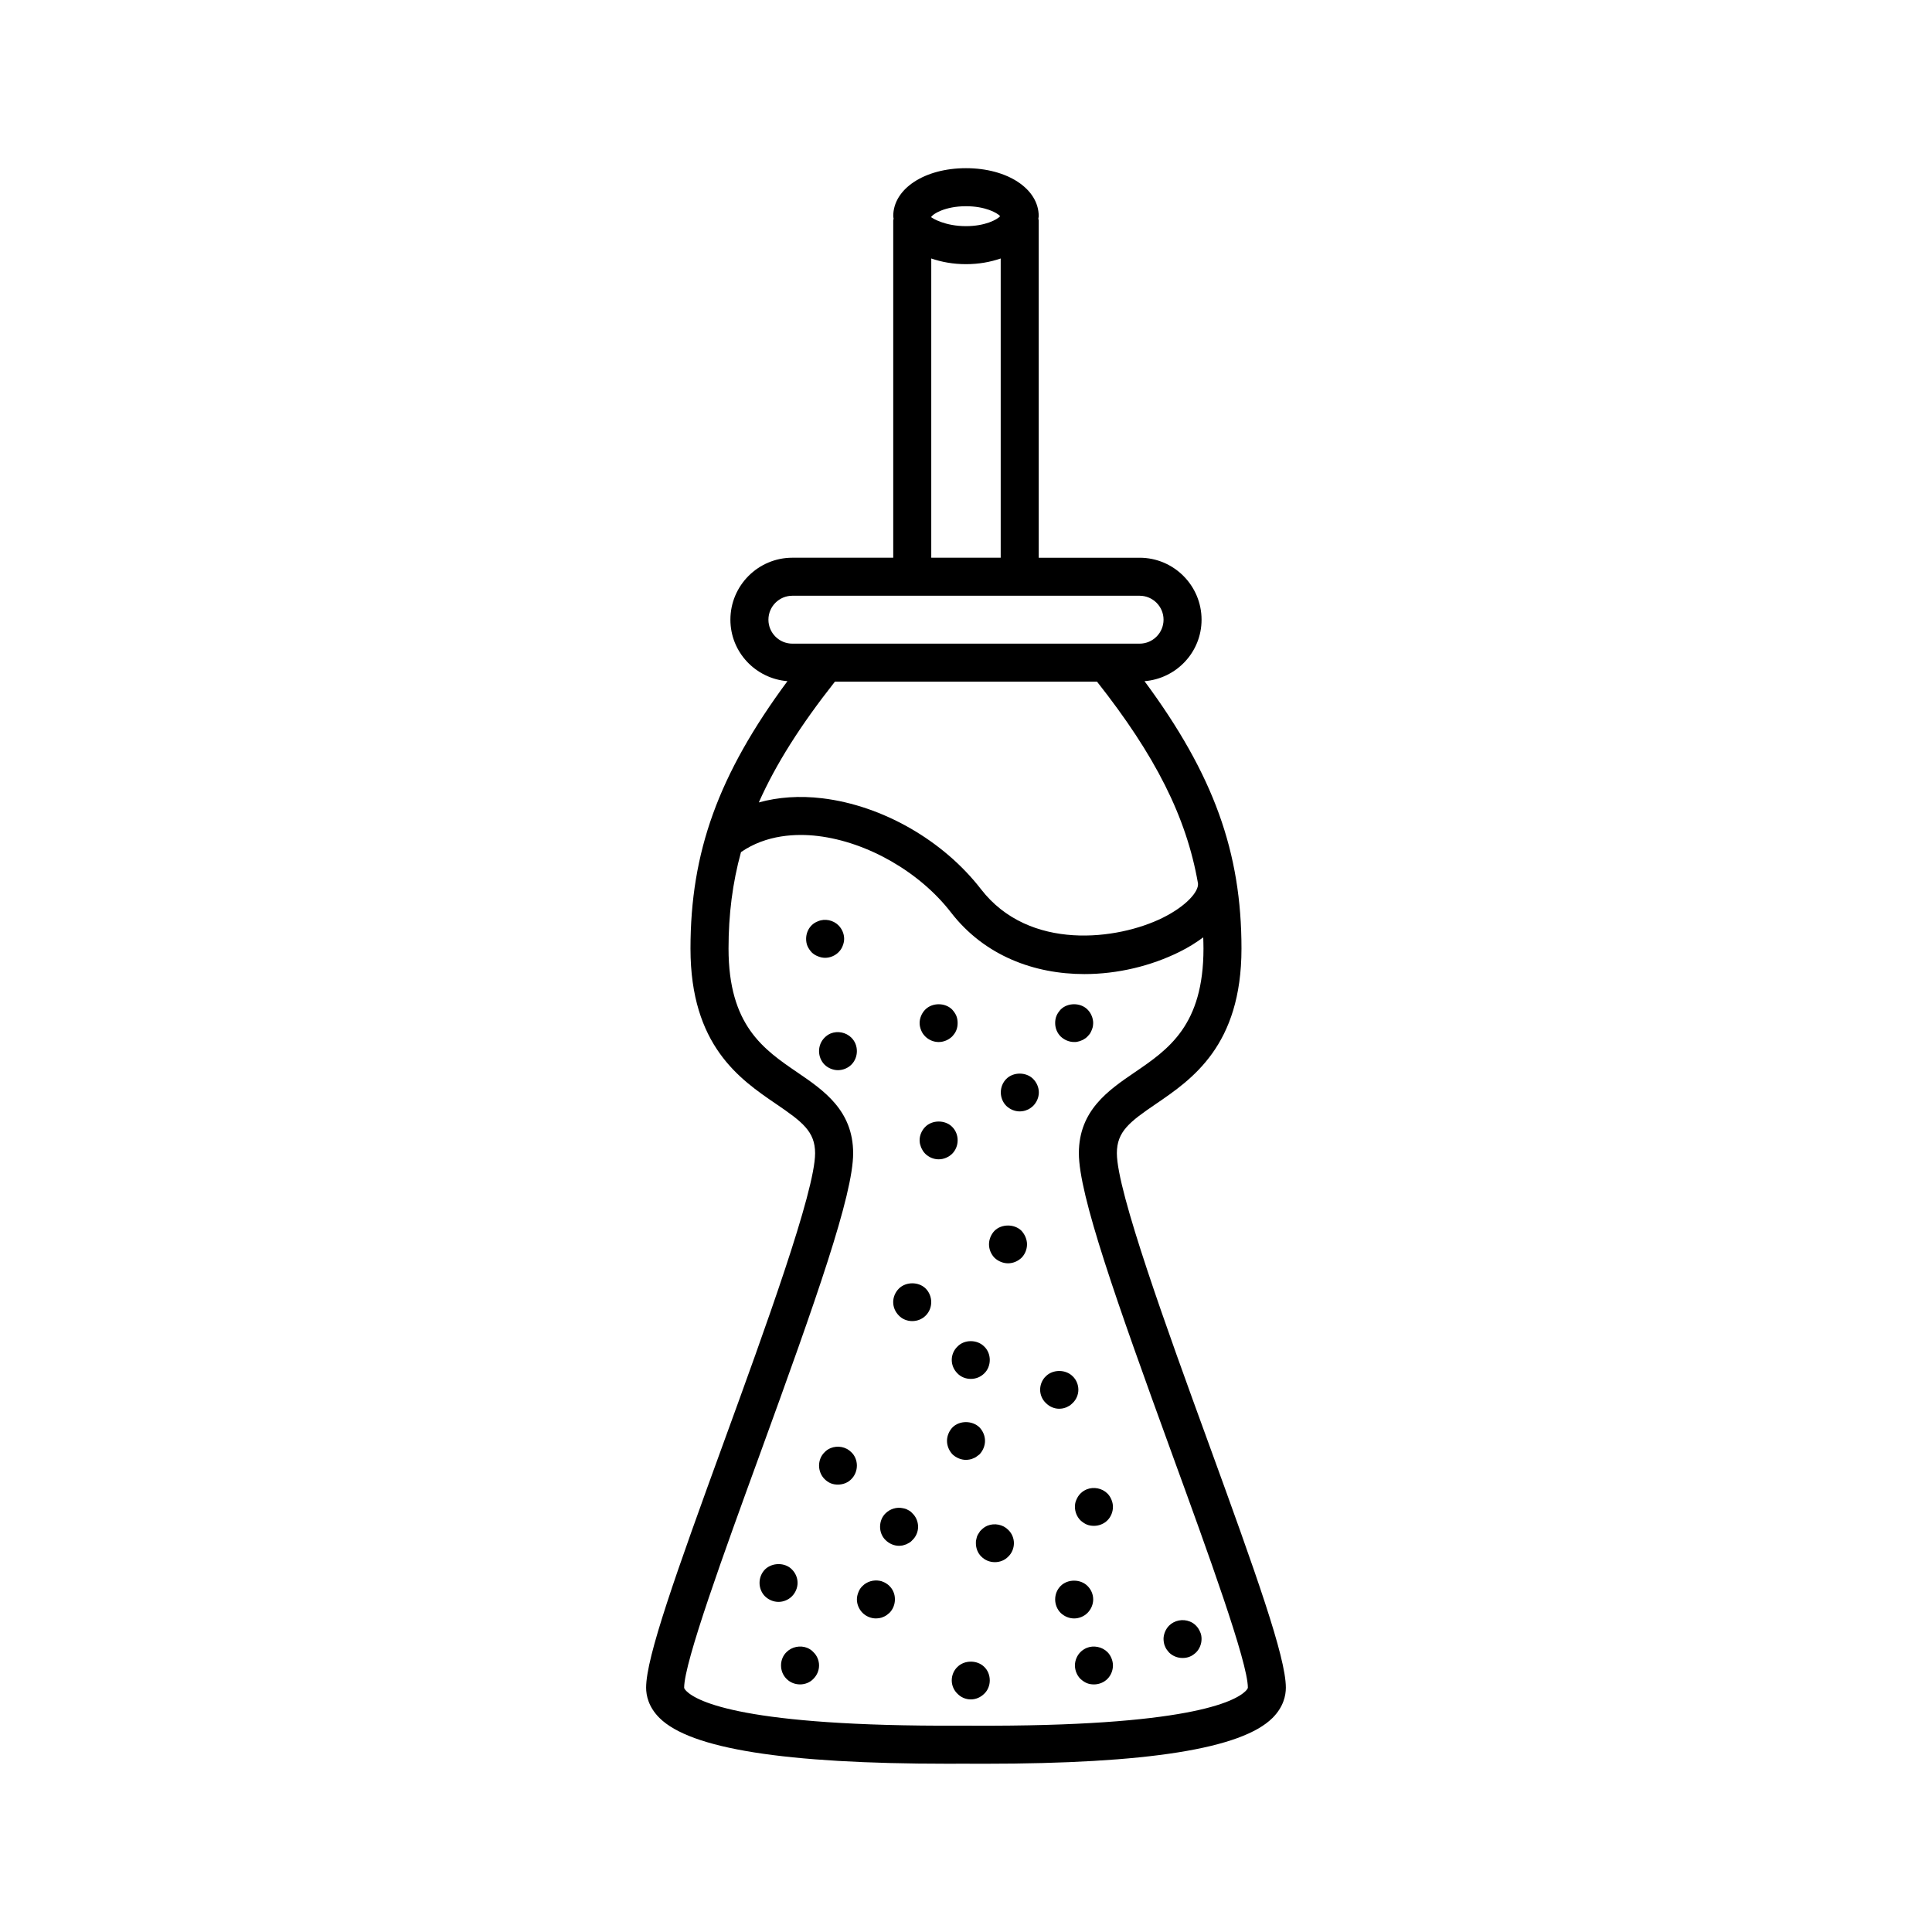 <?xml version="1.0" encoding="UTF-8"?>
<!-- Uploaded to: SVG Repo, www.svgrepo.com, Generator: SVG Repo Mixer Tools -->
<svg fill="#000000" width="800px" height="800px" version="1.1" viewBox="144 144 512 512" xmlns="http://www.w3.org/2000/svg">
 <path d="m439.98 449.63c0-5.766 3.359-8.316 10.352-13.078 9.57-6.527 22.672-15.461 22.672-41.18 0-25.512-7.344-46.051-25.695-70.852 8.438-0.68 15.117-7.684 15.117-16.293 0-9.055-7.367-16.422-16.422-16.422h-26.73l-0.004-89.375c0-0.168-0.078-0.312-0.094-0.477 0.016-0.227 0.094-0.438 0.094-0.668 0-7.25-8.285-12.715-19.277-12.715-10.992 0-19.277 5.465-19.277 12.715 0 0.23 0.078 0.441 0.098 0.668-0.016 0.164-0.098 0.305-0.098 0.477v89.371h-26.73c-9.059 0-16.422 7.367-16.422 16.422 0 8.609 6.68 15.613 15.117 16.293-18.352 24.801-25.695 45.344-25.695 70.852 0 25.719 13.102 34.652 22.672 41.18 6.992 4.766 10.352 7.312 10.352 13.078 0 10.098-13.379 46.844-24.129 76.371-12.809 35.18-20.652 57.148-20.652 65.25 0 2.055 0.613 5.113 3.539 8.023 8.195 8.164 33.184 12.137 76.348 12.137 1.012 0 2.043-0.004 3.074-0.008h1.809l1.805 0.004c1.039 0.004 2.055 0.008 3.074 0.008 43.16 0 68.152-3.977 76.348-12.137 2.922-2.91 3.539-5.969 3.539-8.023 0-8.102-7.848-30.07-20.652-65.25-10.754-29.527-24.129-66.277-24.129-76.371zm-39.984-250.98c5.043 0 8.242 1.711 9.066 2.641-0.828 0.93-4.023 2.641-9.066 2.641-5.543 0-8.859-2.07-9.246-2.387 0.383-0.824 3.699-2.894 9.246-2.894zm9.199 13.848v79.305h-18.402v-79.305c2.715 0.938 5.805 1.508 9.199 1.508 3.398 0 6.488-0.57 9.203-1.508zm-61.555 95.727c0-3.5 2.848-6.348 6.348-6.348h92.016c3.5 0 6.348 2.848 6.348 6.348s-2.848 6.348-6.348 6.348h-92.016c-3.5 0-6.348-2.844-6.348-6.348zm17.617 16.426h69.469c15.402 19.523 23.688 35.793 26.758 53.492 0.199 2.141-3.106 5.988-9.395 9.098-11.816 5.844-35.324 8.953-48.113-7.59-10.004-12.941-26.109-22.176-42.035-24.094-6.043-0.727-11.703-0.324-16.848 1.098 4.519-10.172 11.113-20.531 20.164-32.004zm108.86 267.48c-2.856 2.844-15.551 9.457-72.27 9.195l-1.848-0.008-1.852 0.004c-56.785 0.234-69.418-6.352-72.27-9.195-0.215-0.211-0.57-0.609-0.57-0.883 0-6.734 10.652-35.988 20.051-61.805 14.938-41.039 24.734-68.77 24.734-79.816 0-11.348-7.836-16.691-14.75-21.406-8.984-6.129-18.273-12.461-18.273-32.855 0-9.004 1.051-17.352 3.301-25.543 6.746-4.664 14.723-4.945 20.371-4.269 13.145 1.586 26.992 9.535 35.277 20.254 8.898 11.52 22.125 16.34 35.355 16.336 8.82 0 17.648-2.144 25.195-5.879 2.387-1.18 4.453-2.484 6.305-3.852 0.023 0.98 0.062 1.957 0.062 2.949 0 20.395-9.289 26.727-18.273 32.855-6.914 4.715-14.75 10.055-14.75 21.406 0 11.047 9.797 38.777 24.734 79.816 9.398 25.812 20.051 55.066 20.051 61.805-0.012 0.281-0.363 0.676-0.582 0.891zm-111.45-194.3c-0.656 0-1.309-0.148-1.914-0.402-0.656-0.25-1.211-0.605-1.664-1.059-0.453-0.504-0.809-1.008-1.105-1.664-0.254-0.605-0.355-1.258-0.355-1.914 0-1.309 0.5-2.621 1.461-3.578 0.453-0.453 1.008-0.809 1.664-1.059 1.863-0.809 4.078-0.301 5.441 1.059 0.953 0.957 1.512 2.269 1.512 3.578 0 0.656-0.152 1.309-0.402 1.914-0.25 0.656-0.605 1.16-1.105 1.664-0.914 0.906-2.223 1.461-3.531 1.461zm8.414 24.738c0 1.309-0.5 2.621-1.461 3.578-0.906 0.906-2.215 1.461-3.578 1.461-0.656 0-1.309-0.152-1.914-0.402-0.605-0.254-1.16-0.605-1.613-1.059-0.953-0.961-1.461-2.269-1.461-3.578 0-1.359 0.508-2.621 1.461-3.578 0.453-0.457 1.008-0.859 1.613-1.109 1.863-0.754 4.078-0.301 5.492 1.109 0.961 0.957 1.461 2.215 1.461 3.578zm17.027-5.543c-0.25-0.605-0.402-1.258-0.402-1.914s0.152-1.312 0.402-1.918c0.254-0.602 0.605-1.156 1.109-1.66 1.863-1.863 5.238-1.863 7.106 0 0.449 0.504 0.855 1.059 1.109 1.66 0.25 0.605 0.348 1.258 0.348 1.918 0 0.656-0.098 1.309-0.348 1.914-0.254 0.656-0.66 1.16-1.113 1.664-0.953 0.902-2.211 1.461-3.574 1.461-1.309 0-2.617-0.555-3.527-1.461-0.504-0.508-0.855-1.012-1.109-1.664zm27.66 54.812c0.25 0.605 0.402 1.258 0.402 1.914 0 1.359-0.555 2.672-1.461 3.578-0.961 0.906-2.219 1.461-3.578 1.461-1.309 0-2.621-0.555-3.578-1.461-0.91-0.957-1.461-2.215-1.461-3.578 0-1.309 0.551-2.621 1.461-3.578 1.863-1.863 5.289-1.863 7.152 0 0.457 0.508 0.812 1.059 1.062 1.664zm-19.344 57.586c-0.91-0.957-1.461-2.266-1.461-3.574 0-1.312 0.551-2.621 1.461-3.578 1.863-1.863 5.238-1.863 7.152 0 0.906 0.957 1.461 2.215 1.461 3.578 0 1.309-0.555 2.621-1.461 3.578-0.25 0.203-0.508 0.402-0.809 0.605-0.25 0.195-0.555 0.348-0.852 0.449-0.305 0.148-0.605 0.25-0.961 0.301-0.301 0.051-0.656 0.102-0.953 0.102-1.309 0-2.625-0.555-3.578-1.461zm-10.633 15.621c0.961 0.906 1.512 2.215 1.512 3.578 0 1.309-0.551 2.621-1.512 3.523-0.203 0.254-0.453 0.457-0.754 0.656-0.254 0.152-0.555 0.301-0.859 0.457-0.301 0.102-0.602 0.203-0.953 0.301-0.305 0.047-0.656 0.098-0.961 0.098-1.309 0-2.617-0.555-3.578-1.512-0.953-0.906-1.461-2.215-1.461-3.523 0-1.359 0.508-2.672 1.461-3.578 1.164-1.16 2.926-1.715 4.539-1.363 0.355 0.051 0.656 0.148 0.953 0.25 0.305 0.148 0.605 0.301 0.859 0.453 0.301 0.203 0.551 0.406 0.754 0.66zm19.047 40.703c0.953 0.91 1.461 2.219 1.461 3.578 0 1.312-0.508 2.621-1.461 3.527-0.961 0.957-2.219 1.512-3.578 1.512-1.309 0-2.621-0.555-3.527-1.512-0.961-0.906-1.512-2.215-1.512-3.527 0-1.359 0.551-2.668 1.512-3.578 1.863-1.859 5.238-1.859 7.106 0zm-45.293-3.926c0.961 0.906 1.512 2.215 1.512 3.527 0 1.359-0.551 2.621-1.512 3.578-0.906 0.957-2.215 1.461-3.527 1.461-1.359-0.004-2.621-0.508-3.578-1.465-0.953-0.957-1.461-2.215-1.461-3.578 0-1.312 0.508-2.621 1.461-3.527 1.41-1.41 3.633-1.863 5.492-1.109 0.602 0.254 1.16 0.605 1.613 1.113zm65.141-64.488c-1.309 0-2.566-0.555-3.523-1.512-0.961-0.906-1.516-2.215-1.516-3.523 0-1.359 0.555-2.672 1.516-3.578 1.859-1.863 5.238-1.863 7.098 0 0.961 0.906 1.516 2.219 1.516 3.578 0 1.309-0.555 2.621-1.516 3.523-0.25 0.254-0.5 0.453-0.754 0.656-0.305 0.152-0.555 0.301-0.855 0.457-0.305 0.148-0.656 0.203-0.961 0.301-0.297 0.047-0.652 0.098-1.004 0.098zm-13.5 32.09c0.961 0.906 1.512 2.215 1.512 3.527 0 1.359-0.551 2.668-1.512 3.578-0.906 0.957-2.215 1.461-3.527 1.461-1.359 0-2.617-0.504-3.578-1.461-0.953-0.906-1.461-2.215-1.461-3.578 0-0.301 0-0.656 0.102-0.957 0.051-0.301 0.148-0.656 0.25-0.957 0.152-0.301 0.301-0.605 0.5-0.855 0.156-0.301 0.359-0.555 0.609-0.758 0.453-0.453 1.008-0.855 1.613-1.105 1.863-0.754 4.133-0.305 5.492 1.105zm21.008 22.02c-0.906 0.906-2.215 1.461-3.527 1.461-1.359 0-2.617-0.555-3.578-1.461-0.953-0.957-1.461-2.269-1.461-3.578 0-1.359 0.508-2.621 1.461-3.578 1.863-1.863 5.238-1.863 7.106 0 0.961 0.957 1.512 2.215 1.512 3.578-0.004 1.309-0.555 2.621-1.512 3.578zm-34.461-70.586c1.816-1.918 5.238-1.918 7.106 0 0.953 0.906 1.461 2.219 1.461 3.527 0 1.359-0.508 2.672-1.461 3.578-0.961 0.957-2.219 1.461-3.578 1.461-1.309 0-2.621-0.504-3.527-1.461-0.961-0.957-1.512-2.219-1.512-3.578 0-1.309 0.551-2.621 1.512-3.527zm-43.883 66.199c-0.906 0.906-2.219 1.461-3.527 1.461-1.359 0-2.617-0.555-3.578-1.461-0.953-0.957-1.461-2.266-1.461-3.578 0-1.309 0.508-2.621 1.461-3.578 1.914-1.863 5.289-1.863 7.106 0 0.961 0.957 1.512 2.215 1.512 3.578 0 1.312-0.551 2.621-1.512 3.578zm84.688-25.641c0.254 0.605 0.402 1.258 0.402 1.914 0 1.359-0.551 2.672-1.461 3.578-0.953 0.953-2.262 1.457-3.574 1.457-0.656 0-1.309-0.102-1.914-0.352-0.605-0.254-1.156-0.656-1.664-1.109-0.906-0.906-1.461-2.215-1.461-3.578 0-0.656 0.102-1.309 0.402-1.914 0.254-0.602 0.605-1.156 1.059-1.609 0.508-0.504 1.059-0.859 1.664-1.109 1.863-0.754 4.082-0.301 5.492 1.109 0.457 0.453 0.805 1.008 1.055 1.613zm0 42.016c0.254 0.605 0.402 1.258 0.402 1.918 0 1.359-0.551 2.668-1.461 3.578-0.953 0.957-2.262 1.461-3.578 1.461-0.656 0-1.309-0.102-1.914-0.355-0.602-0.254-1.152-0.656-1.66-1.109-0.906-0.906-1.461-2.215-1.461-3.578 0-1.312 0.555-2.621 1.461-3.527 0.508-0.504 1.059-0.855 1.664-1.109 1.816-0.754 4.082-0.301 5.492 1.109 0.457 0.453 0.805 1.012 1.055 1.613zm15.27-8.613c1.41-1.41 3.625-1.863 5.492-1.105 0.652 0.246 1.16 0.602 1.66 1.105 0.453 0.457 0.809 1.008 1.059 1.613 0.305 0.602 0.402 1.258 0.402 1.914 0 1.359-0.551 2.668-1.461 3.578-0.5 0.449-1.008 0.855-1.664 1.105-0.605 0.254-1.258 0.355-1.914 0.355-1.309 0-2.617-0.504-3.578-1.461-0.203-0.25-0.402-0.504-0.605-0.754-0.203-0.301-0.348-0.555-0.453-0.855-0.152-0.301-0.25-0.656-0.301-0.961-0.055-0.352-0.102-0.656-0.102-1.008 0-0.656 0.152-1.312 0.402-1.914 0.254-0.605 0.609-1.16 1.062-1.613zm-57.488-125.05c-0.953 0.906-2.215 1.461-3.578 1.461-1.309 0-2.617-0.555-3.527-1.461-0.25-0.254-0.453-0.504-0.656-0.809-0.148-0.25-0.301-0.555-0.453-0.855-0.098-0.301-0.203-0.605-0.301-0.957-0.055-0.301-0.102-0.656-0.102-0.957 0-1.312 0.555-2.621 1.512-3.578 1.863-1.863 5.238-1.863 7.106 0 0.961 0.957 1.461 2.215 1.461 3.578 0.004 1.312-0.5 2.621-1.461 3.578zm-25.238 82.625c0 1.312-0.5 2.621-1.461 3.578-0.906 0.957-2.215 1.461-3.578 1.461-0.656 0-1.309-0.102-1.914-0.352-0.605-0.254-1.16-0.656-1.613-1.109-0.953-0.957-1.461-2.266-1.461-3.578 0-1.309 0.508-2.621 1.461-3.527 0.453-0.5 1.008-0.855 1.613-1.105 1.863-0.754 4.078-0.352 5.492 1.105 0.961 0.906 1.461 2.219 1.461 3.527zm9.723 33.555c0.254 0.605 0.355 1.258 0.355 1.914 0 1.309-0.5 2.621-1.461 3.578-0.25 0.203-0.5 0.402-0.758 0.605-0.301 0.203-0.551 0.352-0.855 0.453-0.301 0.152-0.656 0.254-0.953 0.301-0.355 0.051-0.656 0.102-1.008 0.102-1.309 0-2.617-0.555-3.527-1.461-0.953-0.957-1.512-2.269-1.512-3.578 0-0.656 0.152-1.309 0.402-1.914 0.25-0.656 0.605-1.211 1.105-1.664 1.16-1.16 2.875-1.664 4.535-1.359 0.301 0.051 0.656 0.148 0.953 0.301 0.305 0.102 0.555 0.25 0.855 0.453 0.254 0.152 0.508 0.355 0.758 0.605 0.453 0.453 0.859 1.008 1.109 1.664zm36.984-136.03c0.953 0.957 1.512 2.266 1.512 3.578 0 1.309-0.555 2.621-1.512 3.578-0.203 0.203-0.457 0.402-0.758 0.605-0.25 0.203-0.555 0.352-0.855 0.453-0.305 0.148-0.656 0.25-0.961 0.301-0.301 0.051-0.656 0.102-0.953 0.102-1.363 0-2.621-0.555-3.578-1.461-0.961-0.957-1.461-2.269-1.461-3.578 0-1.312 0.5-2.621 1.461-3.578 1.863-1.867 5.238-1.867 7.106 0zm7.301-11.234c-0.953-0.957-1.461-2.219-1.461-3.578 0-0.656 0.102-1.312 0.355-1.918 0.25-0.602 0.656-1.16 1.105-1.66 1.863-1.863 5.238-1.863 7.106 0 0.504 0.504 0.855 1.059 1.105 1.66 0.254 0.605 0.402 1.258 0.402 1.918 0 0.352-0.051 0.656-0.098 1.008-0.102 0.301-0.152 0.605-0.305 0.906-0.098 0.301-0.301 0.605-0.453 0.906-0.203 0.25-0.402 0.5-0.656 0.754-0.203 0.203-0.453 0.453-0.754 0.602-0.254 0.203-0.555 0.355-0.859 0.457-0.301 0.148-0.656 0.25-0.953 0.301-0.305 0.105-0.652 0.105-0.957 0.105-1.359 0-2.617-0.559-3.578-1.461zm-35.77 66.801c0.953 0.957 1.461 2.269 1.461 3.578 0 1.359-0.508 2.621-1.461 3.578-0.961 0.957-2.219 1.461-3.578 1.461-1.309 0-2.621-0.504-3.527-1.461-0.953-0.957-1.512-2.215-1.512-3.578 0-1.309 0.555-2.621 1.512-3.578 1.867-1.863 5.242-1.863 7.106 0z"/>
</svg>